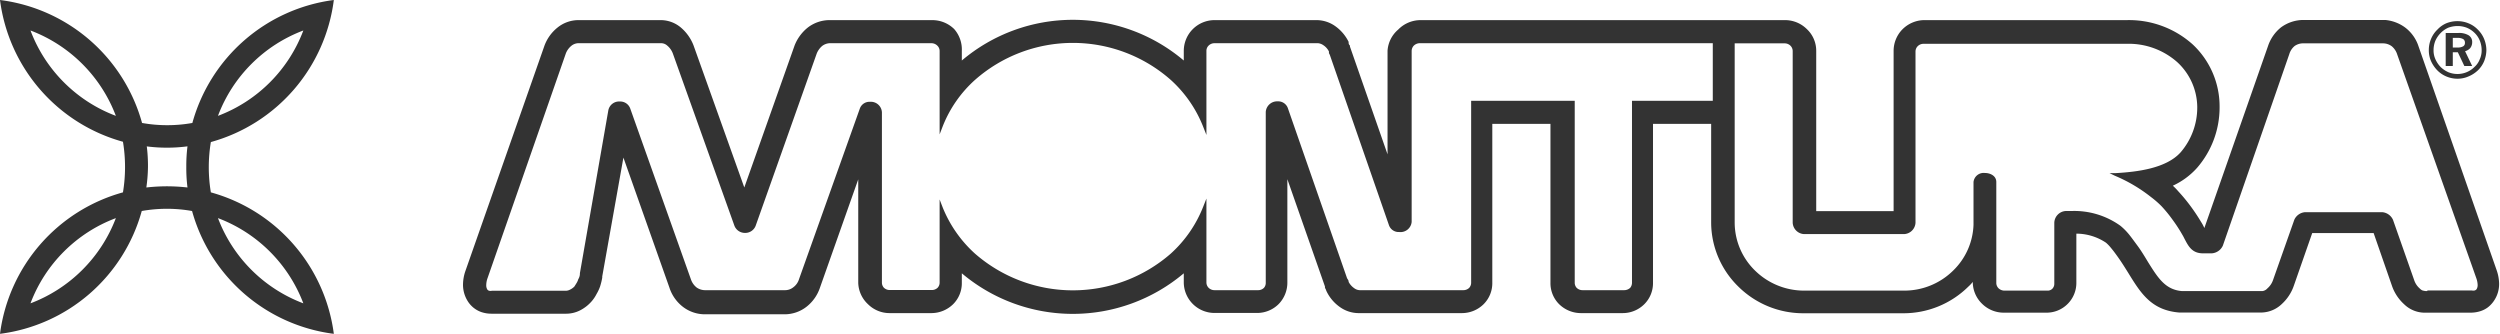 <svg xmlns="http://www.w3.org/2000/svg" viewBox="0 0 168.95 22.56"><defs><style>.cls-1{fill:#333;fill-rule:evenodd;}</style></defs><g id="Livello_2" data-name="Livello 2"><g id="Livello_1-2" data-name="Livello 1"><path class="cls-1" d="M89.82,3.6ZM63.7,14l-.2-.52v5.63a.51.51,0,0,1-.13.33l0,0a.56.56,0,0,1-.4.16H60.13a.56.56,0,0,1-.4-.16l0,0a.51.51,0,0,1-.13-.33V7.59a.75.75,0,0,0-.81-.71.69.69,0,0,0-.68.45L54,18.86v0a1.05,1.05,0,0,1-.37.54.89.89,0,0,1-.56.21H47.69a1,1,0,0,1-.61-.18,1.19,1.19,0,0,1-.38-.53L42.59,7.33a.72.72,0,0,0-.71-.47.74.74,0,0,0-.77.6l-1.92,11a.08.08,0,0,1,0,0c0,.08,0,.23-.11.41a1.06,1.06,0,0,1-.11.25l-.15.24a1,1,0,0,1-.29.21.63.63,0,0,1-.29.08h-5a.42.42,0,0,1-.18,0,.22.22,0,0,1-.13-.09.55.55,0,0,1-.07-.28v0a1.47,1.47,0,0,1,.07-.43L38.24,3.61a1.25,1.25,0,0,1,.38-.52.78.78,0,0,1,.45-.17h5.62a.61.61,0,0,1,.4.16,1.27,1.27,0,0,1,.39.56l4.15,11.61a.76.76,0,0,0,.72.49.75.75,0,0,0,.72-.49L55.19,3.63a1.31,1.31,0,0,1,.38-.53.92.92,0,0,1,.49-.18h6.87a.57.57,0,0,1,.41.16.5.5,0,0,1,.16.36V9.08l.2-.52A8.3,8.3,0,0,1,65.89,5.4a10,10,0,0,1,13.23,0,8.43,8.43,0,0,1,2.2,3.19l.21.53V8.55c0-1.14,0-2.27,0-3.41,0-.56,0-1.13,0-1.7a.49.49,0,0,1,.15-.36.56.56,0,0,1,.4-.16h7a.77.77,0,0,1,.36.14,1.09,1.09,0,0,1,.37.42l0,.11h0l0,0h0l0,0,.06.12,4,11.52a.69.69,0,0,0,.68.45A.76.76,0,0,0,95.4,15V3.44a.53.53,0,0,1,.15-.36A.6.6,0,0,1,96,2.92h19.75V6.81h-5.46V19.12a.55.55,0,0,1-.12.33l0,0a.6.6,0,0,1-.41.16h-2.81a.56.56,0,0,1-.4-.16l0,0a.51.51,0,0,1-.13-.33V6.81h-7V19.12a.51.51,0,0,1-.13.33l0,0a.56.56,0,0,1-.4.16h-7a.66.66,0,0,1-.38-.14,1.18,1.18,0,0,1-.37-.42c0-.13-.06-.15-.11-.26l-4-11.49a.69.69,0,0,0-.68-.45.77.77,0,0,0-.81.71V19.12a.5.5,0,0,1-.12.33l0,0a.55.55,0,0,1-.39.16H82.08a.56.56,0,0,1-.4-.16.51.51,0,0,1-.15-.36c0-.57,0-1.14,0-1.7,0-1.14,0-2.27,0-3.4v-.57l-.21.53a8.43,8.43,0,0,1-2.2,3.19,10.06,10.06,0,0,1-13.23,0A8.46,8.46,0,0,1,63.7,14Zm100.35,5.63h3a.5.5,0,0,0,.19,0,.25.25,0,0,0,.13-.09.55.55,0,0,0,.07-.28v0a1.52,1.52,0,0,0-.08-.43v0L162,3.67a1.17,1.17,0,0,0-.36-.54,1,1,0,0,0-.57-.2h-5.38a1,1,0,0,0-.62.18,1.14,1.14,0,0,0-.36.55h0L150.22,16.6a.89.89,0,0,1-.74.52h-.25l-.24,0h-.12c-.76,0-1-.53-1.25-1a2.83,2.83,0,0,0-.14-.26,10.05,10.05,0,0,0-.65-1,9.27,9.27,0,0,0-.74-.91,6.37,6.37,0,0,0-.72-.63,10.44,10.44,0,0,0-2.44-1.44l-.37-.18.41,0c1.43-.08,3.42-.31,4.4-1.41a4.63,4.63,0,0,0,1.12-3V7.21a4.17,4.17,0,0,0-1.34-3,4.94,4.94,0,0,0-3.41-1.25H130a.56.56,0,0,0-.4.16.51.51,0,0,0-.15.35V15.05a.81.81,0,0,1-.77.77h-6.76a.81.81,0,0,1-.77-.77V3.45a.51.51,0,0,0-.15-.36.56.56,0,0,0-.4-.16h-3.37V15.05a4.54,4.54,0,0,0,1.37,3.23,4.73,4.73,0,0,0,3.33,1.36h6.76A4.7,4.7,0,0,0,132,18.28a4.52,4.52,0,0,0,1.37-3.09V12.3a.69.69,0,0,1,.77-.61c.36,0,.77.19.77.61v6.82a.51.51,0,0,0,.15.36.58.58,0,0,0,.4.16h2.89a.45.45,0,0,0,.35-.13.48.48,0,0,0,.13-.35V15.05a.82.82,0,0,1,.78-.79H140a5.34,5.34,0,0,1,3.3,1,4.19,4.19,0,0,1,.56.56c.18.22.38.5.61.81s.49.74.7,1.09c.67,1.07,1.16,1.85,2.27,1.95h5.47a.55.55,0,0,0,.32-.18,1.3,1.3,0,0,0,.38-.56v0l1.44-4.08a.87.87,0,0,1,.72-.51H161a.88.88,0,0,1,.72.52l1.43,4.07v0a1.28,1.28,0,0,0,.37.56.64.64,0,0,0,.17.13,1,1,0,0,0,.24.05h.1Zm-74.37.07Zm.06,0ZM65,18.48v.64a2,2,0,0,1-.59,1.44h0l0,0a2.11,2.11,0,0,1-1.47.6H60.13a2.07,2.07,0,0,1-1.47-.6l0,0h0A2.06,2.06,0,0,1,58,19.12v-7l-2.58,7.3a2.75,2.75,0,0,1-.89,1.29,2.41,2.41,0,0,1-1.5.53H47.69a2.45,2.45,0,0,1-1.52-.49,2.68,2.68,0,0,1-.93-1.31h0l-3.11-8.79L40.7,18.68v.08a4.34,4.34,0,0,1-.15.61,2.75,2.75,0,0,1-.23.49,2.43,2.43,0,0,1-.3.46,2.6,2.6,0,0,1-.81.65,2.09,2.09,0,0,1-1,.23h-5a2.15,2.15,0,0,1-.68-.11,1.77,1.77,0,0,1-.91-.72,2.08,2.08,0,0,1-.33-1.12v0a2.89,2.89,0,0,1,.16-.93h0L36.79,3.1a2.81,2.81,0,0,1,.89-1.24,2.25,2.25,0,0,1,1.39-.5h5.62A2.12,2.12,0,0,1,46,1.85a3,3,0,0,1,.87,1.22v0l3.43,9.6,3.4-9.6v0a2.91,2.91,0,0,1,.88-1.2A2.42,2.42,0,0,1,56,1.36h7a2.11,2.11,0,0,1,1.48.6A2.09,2.09,0,0,1,65,3.44v.65a11.6,11.6,0,0,1,15,0V3.44a2.08,2.08,0,0,1,2.09-2.08H89a2.19,2.19,0,0,1,1.24.41,2.83,2.83,0,0,1,.9,1.06l0,.07h0s0,0,0,0,0,.11.09.18l0,.07,2.54,7.28v-7A2.05,2.05,0,0,1,94.49,2,2.11,2.11,0,0,1,96,1.36h24.66a2.09,2.09,0,0,1,1.45.61,2,2,0,0,1,.63,1.47V14.27h5.23V3.44A2.08,2.08,0,0,1,128.55,2,2.11,2.11,0,0,1,130,1.36h13.72A6.44,6.44,0,0,1,148.18,3,5.73,5.73,0,0,1,150,7.2v.09a6.23,6.23,0,0,1-1.52,4.05,5,5,0,0,1-1.64,1.21,4.17,4.17,0,0,1,.36.37,11.55,11.55,0,0,1,.83,1,12.66,12.66,0,0,1,.72,1.08,2.79,2.79,0,0,1,.22.41h0l4.3-12.29h0a2.72,2.72,0,0,1,.88-1.27,2.57,2.57,0,0,1,1.47-.5h5.57a2.66,2.66,0,0,1,1.39.54,2.61,2.61,0,0,1,.86,1.23h0l5.28,15.13v0a2.91,2.91,0,0,1,.17.93v0a2,2,0,0,1-.33,1.12,1.89,1.89,0,0,1-.43.47,1.7,1.7,0,0,1-.48.25,2.17,2.17,0,0,1-.69.11h-3.16a2,2,0,0,1-1.33-.57,3,3,0,0,1-.83-1.27l-1.23-3.54h-4.15l-1.24,3.55h0a3,3,0,0,1-.82,1.25,2.05,2.05,0,0,1-1.34.57h-5.6c-1.87-.16-2.58-1.29-3.44-2.69-.2-.32-.41-.66-.65-1s-.37-.51-.53-.7a2.57,2.57,0,0,0-.32-.33,3.61,3.61,0,0,0-2-.61v3.3a2,2,0,0,1-.59,1.45,2,2,0,0,1-1.43.59h-2.89a2.08,2.08,0,0,1-1.46-.6,2.05,2.05,0,0,1-.63-1.48v0a2.27,2.27,0,0,1-.3.32,6.23,6.23,0,0,1-4.39,1.8h-6.76a6.23,6.23,0,0,1-4.39-1.8,6.07,6.07,0,0,1-1.84-4.35V8.37h-3.93V19.12a2,2,0,0,1-.59,1.44h0l0,0a2.07,2.07,0,0,1-1.47.6h-2.81a2.11,2.11,0,0,1-1.47-.6l0,0h0a2,2,0,0,1-.59-1.44V8.37h-3.93V19.12a2,2,0,0,1-.59,1.44h0l0,0a2.09,2.09,0,0,1-1.47.6h-7a2.19,2.19,0,0,1-1.24-.41,2.75,2.75,0,0,1-.9-1.06.87.87,0,0,1-.05-.13v0a.54.54,0,0,1-.06-.13l0-.07L87,12.11v7a2.07,2.07,0,0,1-.59,1.44h0l0,0a2.06,2.06,0,0,1-1.46.6H82.08A2.08,2.08,0,0,1,80,19.12v-.65a11.63,11.63,0,0,1-15,0Z"/><path class="cls-1" d="M166.06,2.56h-.3v.65h.31a.71.71,0,0,0,.39-.08.25.25,0,0,0,.12-.23.28.28,0,0,0-.12-.26.77.77,0,0,0-.4-.08Zm.06-.33a1.24,1.24,0,0,1,.7.15.52.52,0,0,1,.25.47.64.64,0,0,1-.14.41.72.72,0,0,1-.34.2l.48,1h-.53l-.44-.93h-.34v.93h-.48V2.23Zm-.66-.36a1.84,1.84,0,0,1,.62-.11,1.69,1.69,0,0,1,.64.12,1.66,1.66,0,0,1,.53.36,1.51,1.51,0,0,1,.34.52,1.69,1.69,0,0,1,.12.64,1.42,1.42,0,0,1-.13.61,1.33,1.33,0,0,1-.35.51,1.62,1.62,0,0,1-1.16.48,1.62,1.62,0,0,1-.61-.12,1.77,1.77,0,0,1-.53-.36,1.81,1.81,0,0,1-.35-.53,1.42,1.42,0,0,1-.12-.61,1.67,1.67,0,0,1,.12-.62,1.79,1.79,0,0,1,.37-.54,1.65,1.65,0,0,1,.51-.35Zm.62-.37V1.43a1.93,1.93,0,0,1,.75.15,1.81,1.81,0,0,1,.63.43,1.88,1.88,0,0,1,.42.63,2.08,2.08,0,0,1,.15.74,2.09,2.09,0,0,1-.15.75,1.84,1.84,0,0,1-.42.62,2.07,2.07,0,0,1-.65.42,1.83,1.83,0,0,1-.73.15,1.93,1.93,0,0,1-.75-.15,1.86,1.86,0,0,1-.63-.43,2.17,2.17,0,0,1-.42-.63,1.83,1.83,0,0,1-.14-.73,1.93,1.93,0,0,1,.15-.75,1.84,1.84,0,0,1,.44-.64,1.77,1.77,0,0,1,.6-.42,2,2,0,0,1,.75-.14V1.5Z"/><path class="cls-1" d="M7.83,14.74A9.93,9.93,0,0,1,2.06,20.5a9.88,9.88,0,0,1,5.77-5.76ZM14.25,13a10.39,10.39,0,0,1,0-3.4A11.46,11.46,0,0,0,22.56,0,11.45,11.45,0,0,0,13,8.31a9.51,9.51,0,0,1-1.7.15,9.51,9.51,0,0,1-1.7-.15A11.45,11.45,0,0,0,0,0,11.45,11.45,0,0,0,8.31,9.58a10.54,10.54,0,0,1,.14,1.7A10.54,10.54,0,0,1,8.31,13,11.45,11.45,0,0,0,0,22.56a11.44,11.44,0,0,0,9.58-8.3,9.71,9.71,0,0,1,3.4,0,11.44,11.44,0,0,0,9.58,8.3A11.46,11.46,0,0,0,14.25,13ZM9.89,9.89a10.7,10.7,0,0,0,1.39.09,10.58,10.58,0,0,0,1.39-.09,10.7,10.7,0,0,0-.08,1.39,10.59,10.59,0,0,0,.08,1.39,12.66,12.66,0,0,0-1.39-.08,12.81,12.81,0,0,0-1.39.08A10.59,10.59,0,0,0,10,11.28a10.7,10.7,0,0,0-.08-1.39Zm4.84,4.85A9.91,9.91,0,0,1,20.5,20.5a9.91,9.91,0,0,1-5.77-5.76Zm0-6.91A9.89,9.89,0,0,1,20.5,2.06a9.89,9.89,0,0,1-5.77,5.77ZM2.06,2.06A9.92,9.92,0,0,1,7.83,7.83,9.89,9.89,0,0,1,2.06,2.06Z"/></g></g></svg>